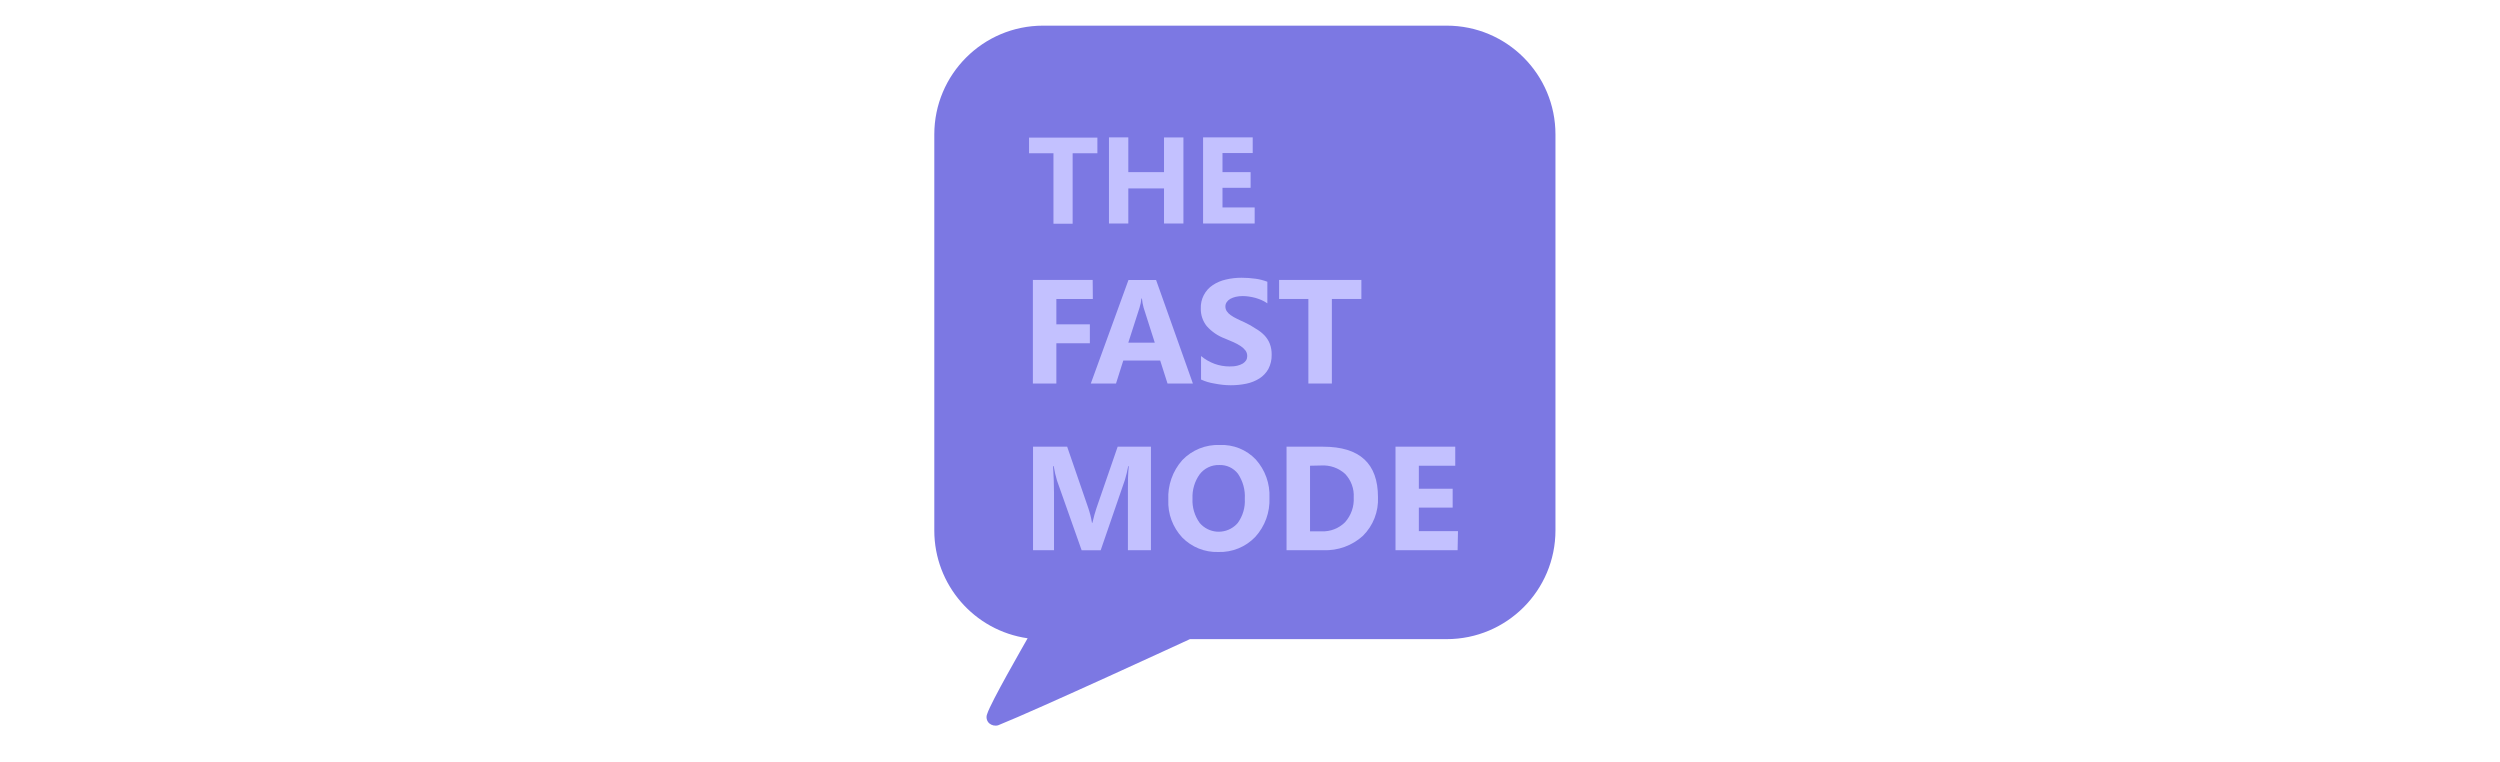 <svg width="200" height="61" viewBox="0 0 200 61" fill="none" xmlns="http://www.w3.org/2000/svg">
<g clip-path="url(#clip0_542_20854)">
<path d="M124.437 42.444V10.764C124.443 5.954 120.548 2.052 115.737 2.052C115.737 2.052 115.737 2.052 115.731 2.052H83.45C78.64 2.052 74.744 5.948 74.744 10.758C74.744 10.758 74.744 10.758 74.744 10.764V42.444C74.744 46.772 77.926 50.449 82.21 51.062C81.859 51.689 79.272 56.173 78.978 57.106C78.865 57.37 78.928 57.67 79.135 57.864C79.335 58.033 79.604 58.096 79.855 58.021C82.987 56.768 95.194 51.131 95.194 51.131H115.731C120.541 51.131 124.437 47.236 124.437 42.425" fill="#7C78E3"/>
<path d="M87.791 12.261H85.811V17.898H84.277V12.261H82.323V11.009H87.791V12.261Z" fill="#C3C1FF"/>
<path d="M94.674 17.88H93.121V15.074H90.265V17.88H88.718V10.99H90.265V13.771H93.121V10.996H94.674V17.88Z" fill="#C3C1FF"/>
<path d="M100.373 17.88H96.246V10.99H100.217V12.243H97.799V13.771H100.048V15.024H97.799V16.596H100.373V17.88Z" fill="#C3C1FF"/>
<path d="M87.427 23.918H84.509V25.947H87.189V27.462H84.509V30.682H82.63V22.395H87.415L87.427 23.918Z" fill="#C3C1FF"/>
<path d="M95.432 30.682H93.402L92.814 28.84H89.864L89.281 30.682H87.264L90.277 22.402H92.488L95.432 30.682ZM92.382 27.412L91.492 24.625C91.423 24.381 91.379 24.13 91.354 23.88H91.311C91.292 24.124 91.242 24.368 91.166 24.606L90.264 27.412H92.382Z" fill="#C3C1FF"/>
<path d="M96.083 30.362V28.483C96.409 28.753 96.778 28.965 97.173 29.11C97.555 29.247 97.956 29.316 98.363 29.316C98.576 29.316 98.783 29.304 98.989 29.254C99.146 29.216 99.296 29.16 99.434 29.078C99.54 29.009 99.628 28.922 99.697 28.815C99.753 28.715 99.778 28.596 99.778 28.483C99.778 28.327 99.735 28.17 99.641 28.045C99.534 27.907 99.409 27.788 99.265 27.694C99.083 27.575 98.895 27.469 98.695 27.381C98.476 27.281 98.238 27.18 97.987 27.08C97.43 26.874 96.935 26.535 96.54 26.091C96.221 25.69 96.052 25.195 96.064 24.681C96.033 23.93 96.403 23.216 97.029 22.802C97.348 22.596 97.699 22.445 98.069 22.364C98.482 22.264 98.902 22.22 99.321 22.22C99.703 22.22 100.085 22.245 100.467 22.301C100.781 22.345 101.087 22.427 101.388 22.539V24.268C101.244 24.168 101.094 24.08 100.931 24.011C100.768 23.936 100.599 23.88 100.43 23.83C100.261 23.786 100.085 23.748 99.91 23.723C99.747 23.698 99.584 23.686 99.421 23.686C99.227 23.686 99.033 23.704 98.845 23.748C98.695 23.786 98.545 23.842 98.407 23.917C98.294 23.986 98.2 24.074 98.131 24.18C98.062 24.281 98.031 24.4 98.031 24.525C98.031 24.656 98.069 24.788 98.144 24.901C98.225 25.02 98.332 25.126 98.451 25.208C98.607 25.32 98.77 25.414 98.945 25.496C99.133 25.596 99.353 25.69 99.572 25.79C99.885 25.934 100.179 26.103 100.467 26.297C100.718 26.441 100.95 26.617 101.15 26.823C101.338 27.018 101.482 27.243 101.582 27.494C101.689 27.776 101.739 28.076 101.733 28.377C101.745 28.771 101.651 29.166 101.47 29.517C101.3 29.824 101.05 30.087 100.756 30.275C100.436 30.475 100.079 30.619 99.71 30.694C99.296 30.782 98.877 30.82 98.457 30.82C98.019 30.82 97.58 30.769 97.148 30.682C96.778 30.625 96.421 30.519 96.083 30.362Z" fill="#C3C1FF"/>
<path d="M108.91 23.918H106.549V30.682H104.67V23.918H102.328V22.395H108.91V23.918Z" fill="#C3C1FF"/>
<path d="M92.075 44.016H90.233V39.062C90.233 38.53 90.233 37.935 90.302 37.29H90.258C90.189 37.659 90.102 38.029 89.995 38.386L88.054 44.023H86.532L84.559 38.442C84.446 38.066 84.358 37.678 84.296 37.29H84.246C84.296 38.104 84.321 38.824 84.321 39.438V44.016H82.642V35.736H85.373L87.064 40.647C87.195 41.035 87.296 41.43 87.358 41.831H87.39C87.496 41.367 87.609 40.972 87.722 40.634L89.413 35.736H92.075V44.016Z" fill="#C3C1FF"/>
<path d="M97.455 44.16C96.377 44.192 95.338 43.772 94.58 43.002C93.822 42.187 93.415 41.104 93.465 39.989C93.409 38.824 93.81 37.684 94.58 36.813C95.363 35.993 96.459 35.554 97.593 35.598C98.67 35.554 99.716 35.974 100.461 36.757C101.213 37.596 101.607 38.692 101.557 39.82C101.607 40.972 101.2 42.1 100.424 42.951C99.653 43.759 98.57 44.198 97.455 44.16ZM97.536 37.202C96.929 37.183 96.346 37.459 95.977 37.941C95.57 38.505 95.369 39.194 95.4 39.889C95.363 40.584 95.57 41.273 95.977 41.837C96.691 42.676 97.95 42.776 98.795 42.062C98.876 41.993 98.952 41.918 99.021 41.837C99.428 41.273 99.628 40.59 99.584 39.901C99.628 39.194 99.434 38.492 99.039 37.903C98.682 37.44 98.125 37.177 97.536 37.202Z" fill="#C3C1FF"/>
<path d="M102.923 44.016V35.736H105.854C108.779 35.736 110.238 37.083 110.238 39.77C110.294 40.922 109.856 42.05 109.036 42.864C108.171 43.653 107.025 44.066 105.854 44.016H102.923ZM104.802 37.258V42.507H105.729C106.43 42.538 107.113 42.269 107.608 41.774C108.09 41.229 108.34 40.522 108.297 39.795C108.34 39.1 108.09 38.423 107.614 37.916C107.094 37.44 106.399 37.196 105.697 37.239L104.802 37.258Z" fill="#C3C1FF"/>
<path d="M116.608 44.016H111.641V35.736H116.42V37.258H113.508V39.1H116.213V40.609H113.508V42.488H116.639L116.608 44.016Z" fill="#C3C1FF"/>
</g>
<defs>
<clipPath id="clip0_542_20854">
<rect width="49.693" height="56" fill="white" transform="translate(74.744 2.052)"/>
</clipPath>
</defs>
</svg>
